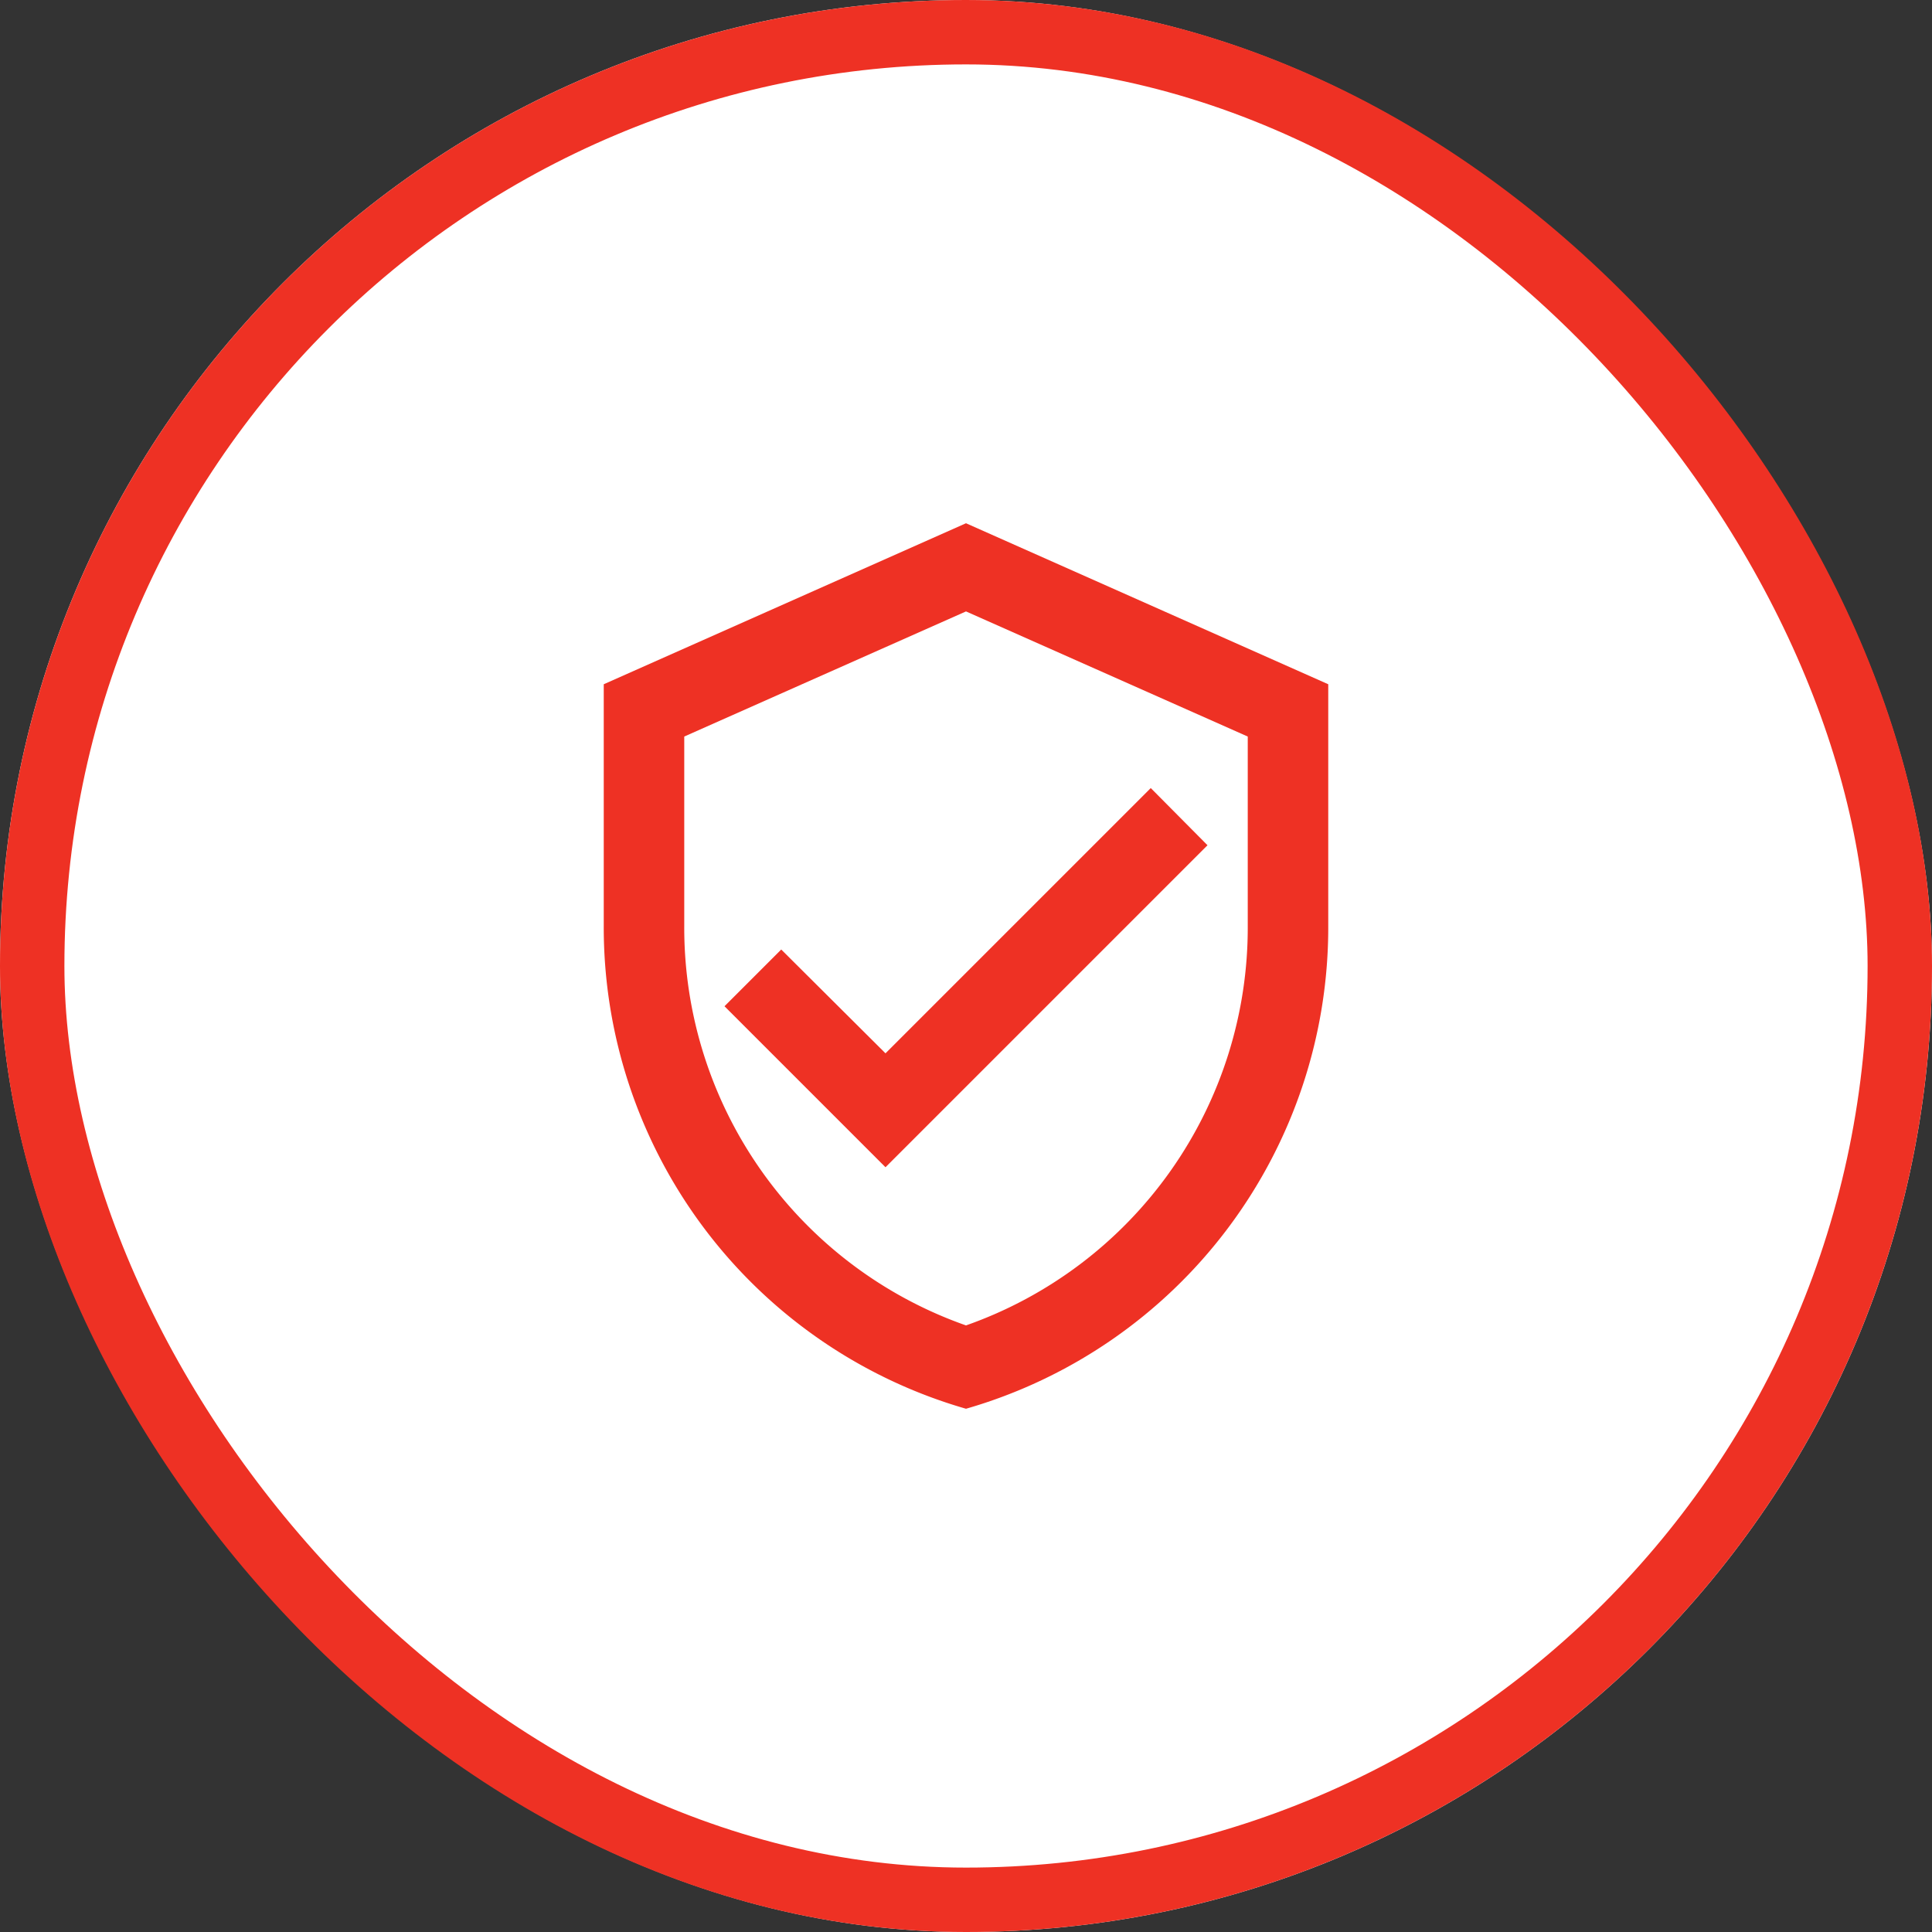 <svg xmlns="http://www.w3.org/2000/svg" xmlns:xlink="http://www.w3.org/1999/xlink" width="30" height="30" viewBox="0 0 30 30">
  <rect x="0" y="0" width="30" height="30" fill="#333333" stroke="none"/>
  <defs>
    <clipPath id="clip-path">
      <rect id="Rectangle_3029" data-name="Rectangle 3029" width="30" height="30" fill="none"/>
    </clipPath>
  </defs>
  <g id="Icon" transform="translate(-1215 -1528.264)">
    <g id="Icon-2" data-name="Icon" transform="translate(1215 1528.264)" fill="#fff" stroke="#ee3124" stroke-width="1">
      <rect width="30" height="30" rx="15" stroke="none"/>
      <rect x="0.5" y="0.5" width="29" height="29" rx="14.5" fill="none"/>
    </g>
    <g id="Icon-3" data-name="Icon" transform="translate(1215 1528.264)">
      <g id="Group_3395" data-name="Group 3395" clip-path="url(#clip-path)">
        <g id="verified_user_black_24dp" transform="translate(7.5 7.5)">
          <path id="Path_4147" data-name="Path 4147" d="M0,0H15V15H0Z" fill="none"/>
          <path id="Path_4148" data-name="Path 4148" d="M8.625,1,3,3.5V7.25a7.778,7.778,0,0,0,5.625,7.5,7.778,7.778,0,0,0,5.625-7.5V3.5ZM13,7.25a6.546,6.546,0,0,1-4.375,6.206A6.546,6.546,0,0,1,4.25,7.25V4.312L8.625,2.369,13,4.312Zm-7.244.369L4.875,8.5l2.5,2.5,5-5-.881-.888L7.375,9.231Z" transform="translate(-1.125 -0.375)" fill="#ee3124"/>
        </g>
      </g>
    </g>
  </g>
</svg>
